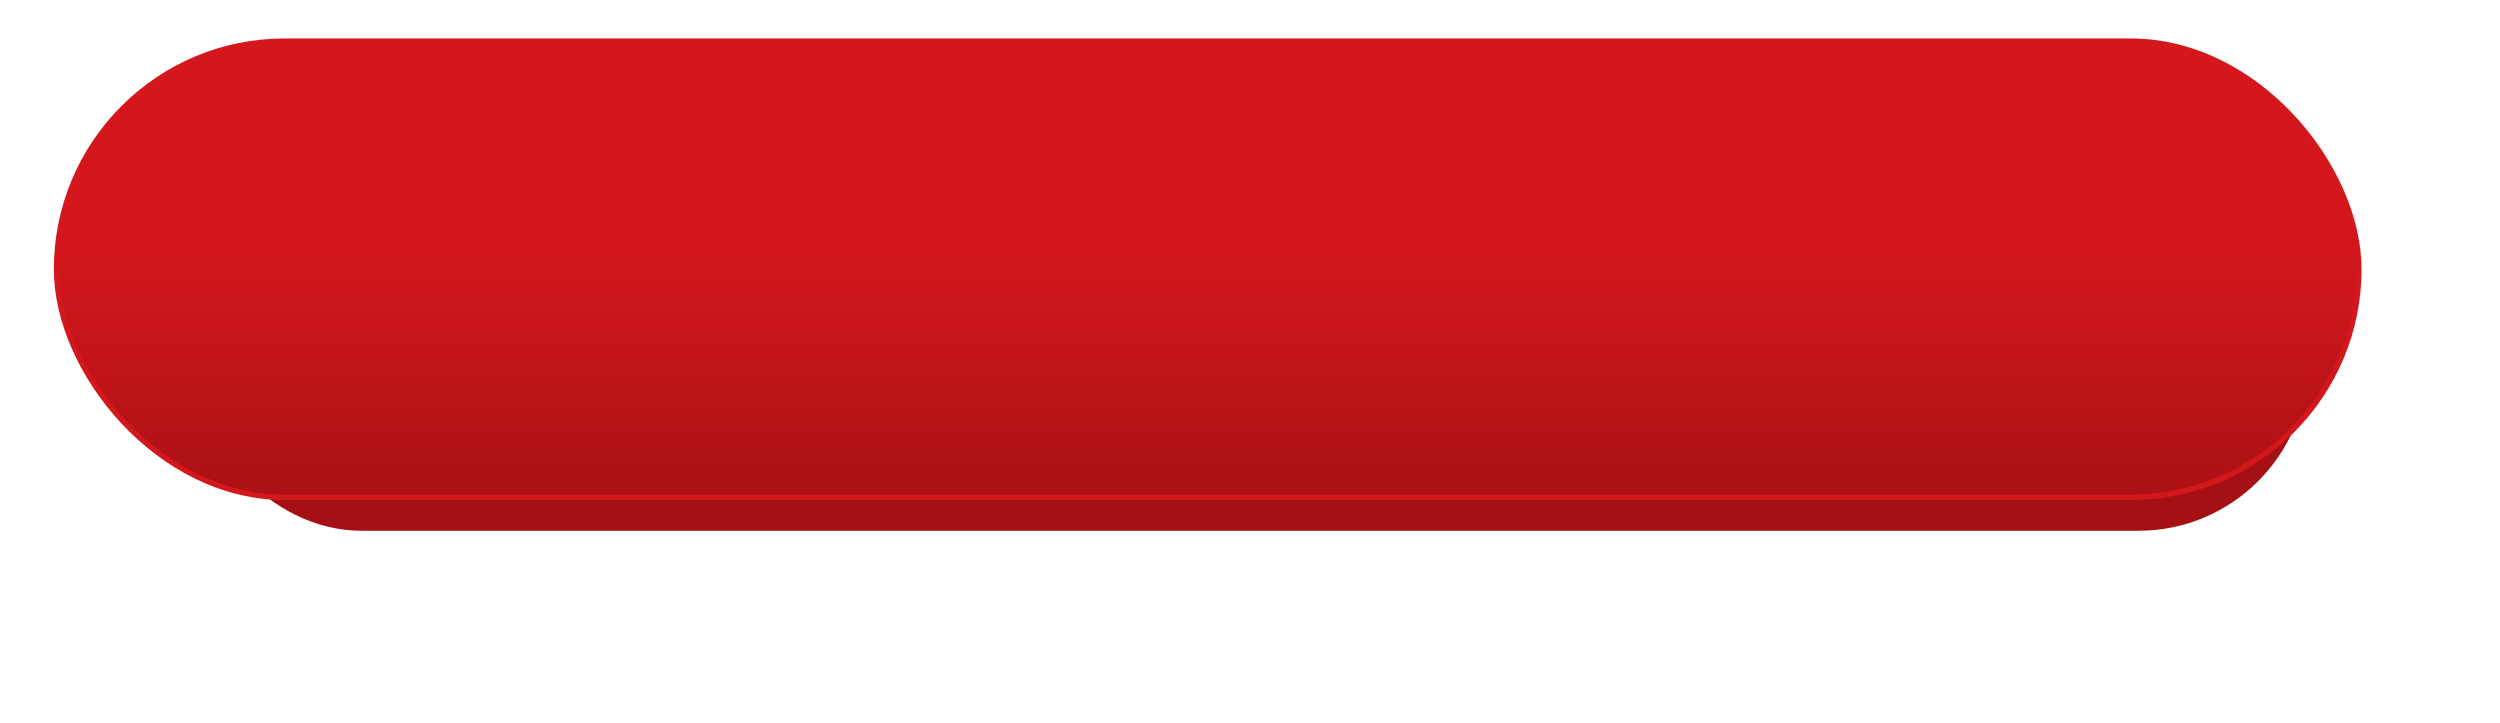 <?xml version="1.0" encoding="UTF-8"?> <svg xmlns="http://www.w3.org/2000/svg" width="325" height="94" viewBox="0 0 325 94" fill="none"> <g filter="url(#filter0_f_80_2)"> <rect x="25" y="25" width="275" height="44" rx="22" fill="url(#paint0_linear_80_2)"></rect> </g> <rect x="7.35" y="5.35" width="299.3" height="59.3" rx="29.65" fill="url(#paint1_linear_80_2)" stroke="#D3171C" stroke-width="0.7"></rect> <defs> <filter id="filter0_f_80_2" x="0" y="0" width="325" height="94" filterUnits="userSpaceOnUse" color-interpolation-filters="sRGB"> <feFlood flood-opacity="0" result="BackgroundImageFix"></feFlood> <feBlend mode="normal" in="SourceGraphic" in2="BackgroundImageFix" result="shape"></feBlend> <feGaussianBlur stdDeviation="12.5" result="effect1_foregroundBlur_80_2"></feGaussianBlur> </filter> <linearGradient id="paint0_linear_80_2" x1="162.5" y1="25" x2="162.5" y2="69" gradientUnits="userSpaceOnUse"> <stop stop-color="#A51014"></stop> <stop offset="1" stop-color="#A51014"></stop> </linearGradient> <linearGradient id="paint1_linear_80_2" x1="157" y1="5" x2="157" y2="68.5" gradientUnits="userSpaceOnUse"> <stop offset="0.442" stop-color="#D3171C"></stop> <stop offset="1" stop-color="#A51014"></stop> </linearGradient> </defs> </svg> 